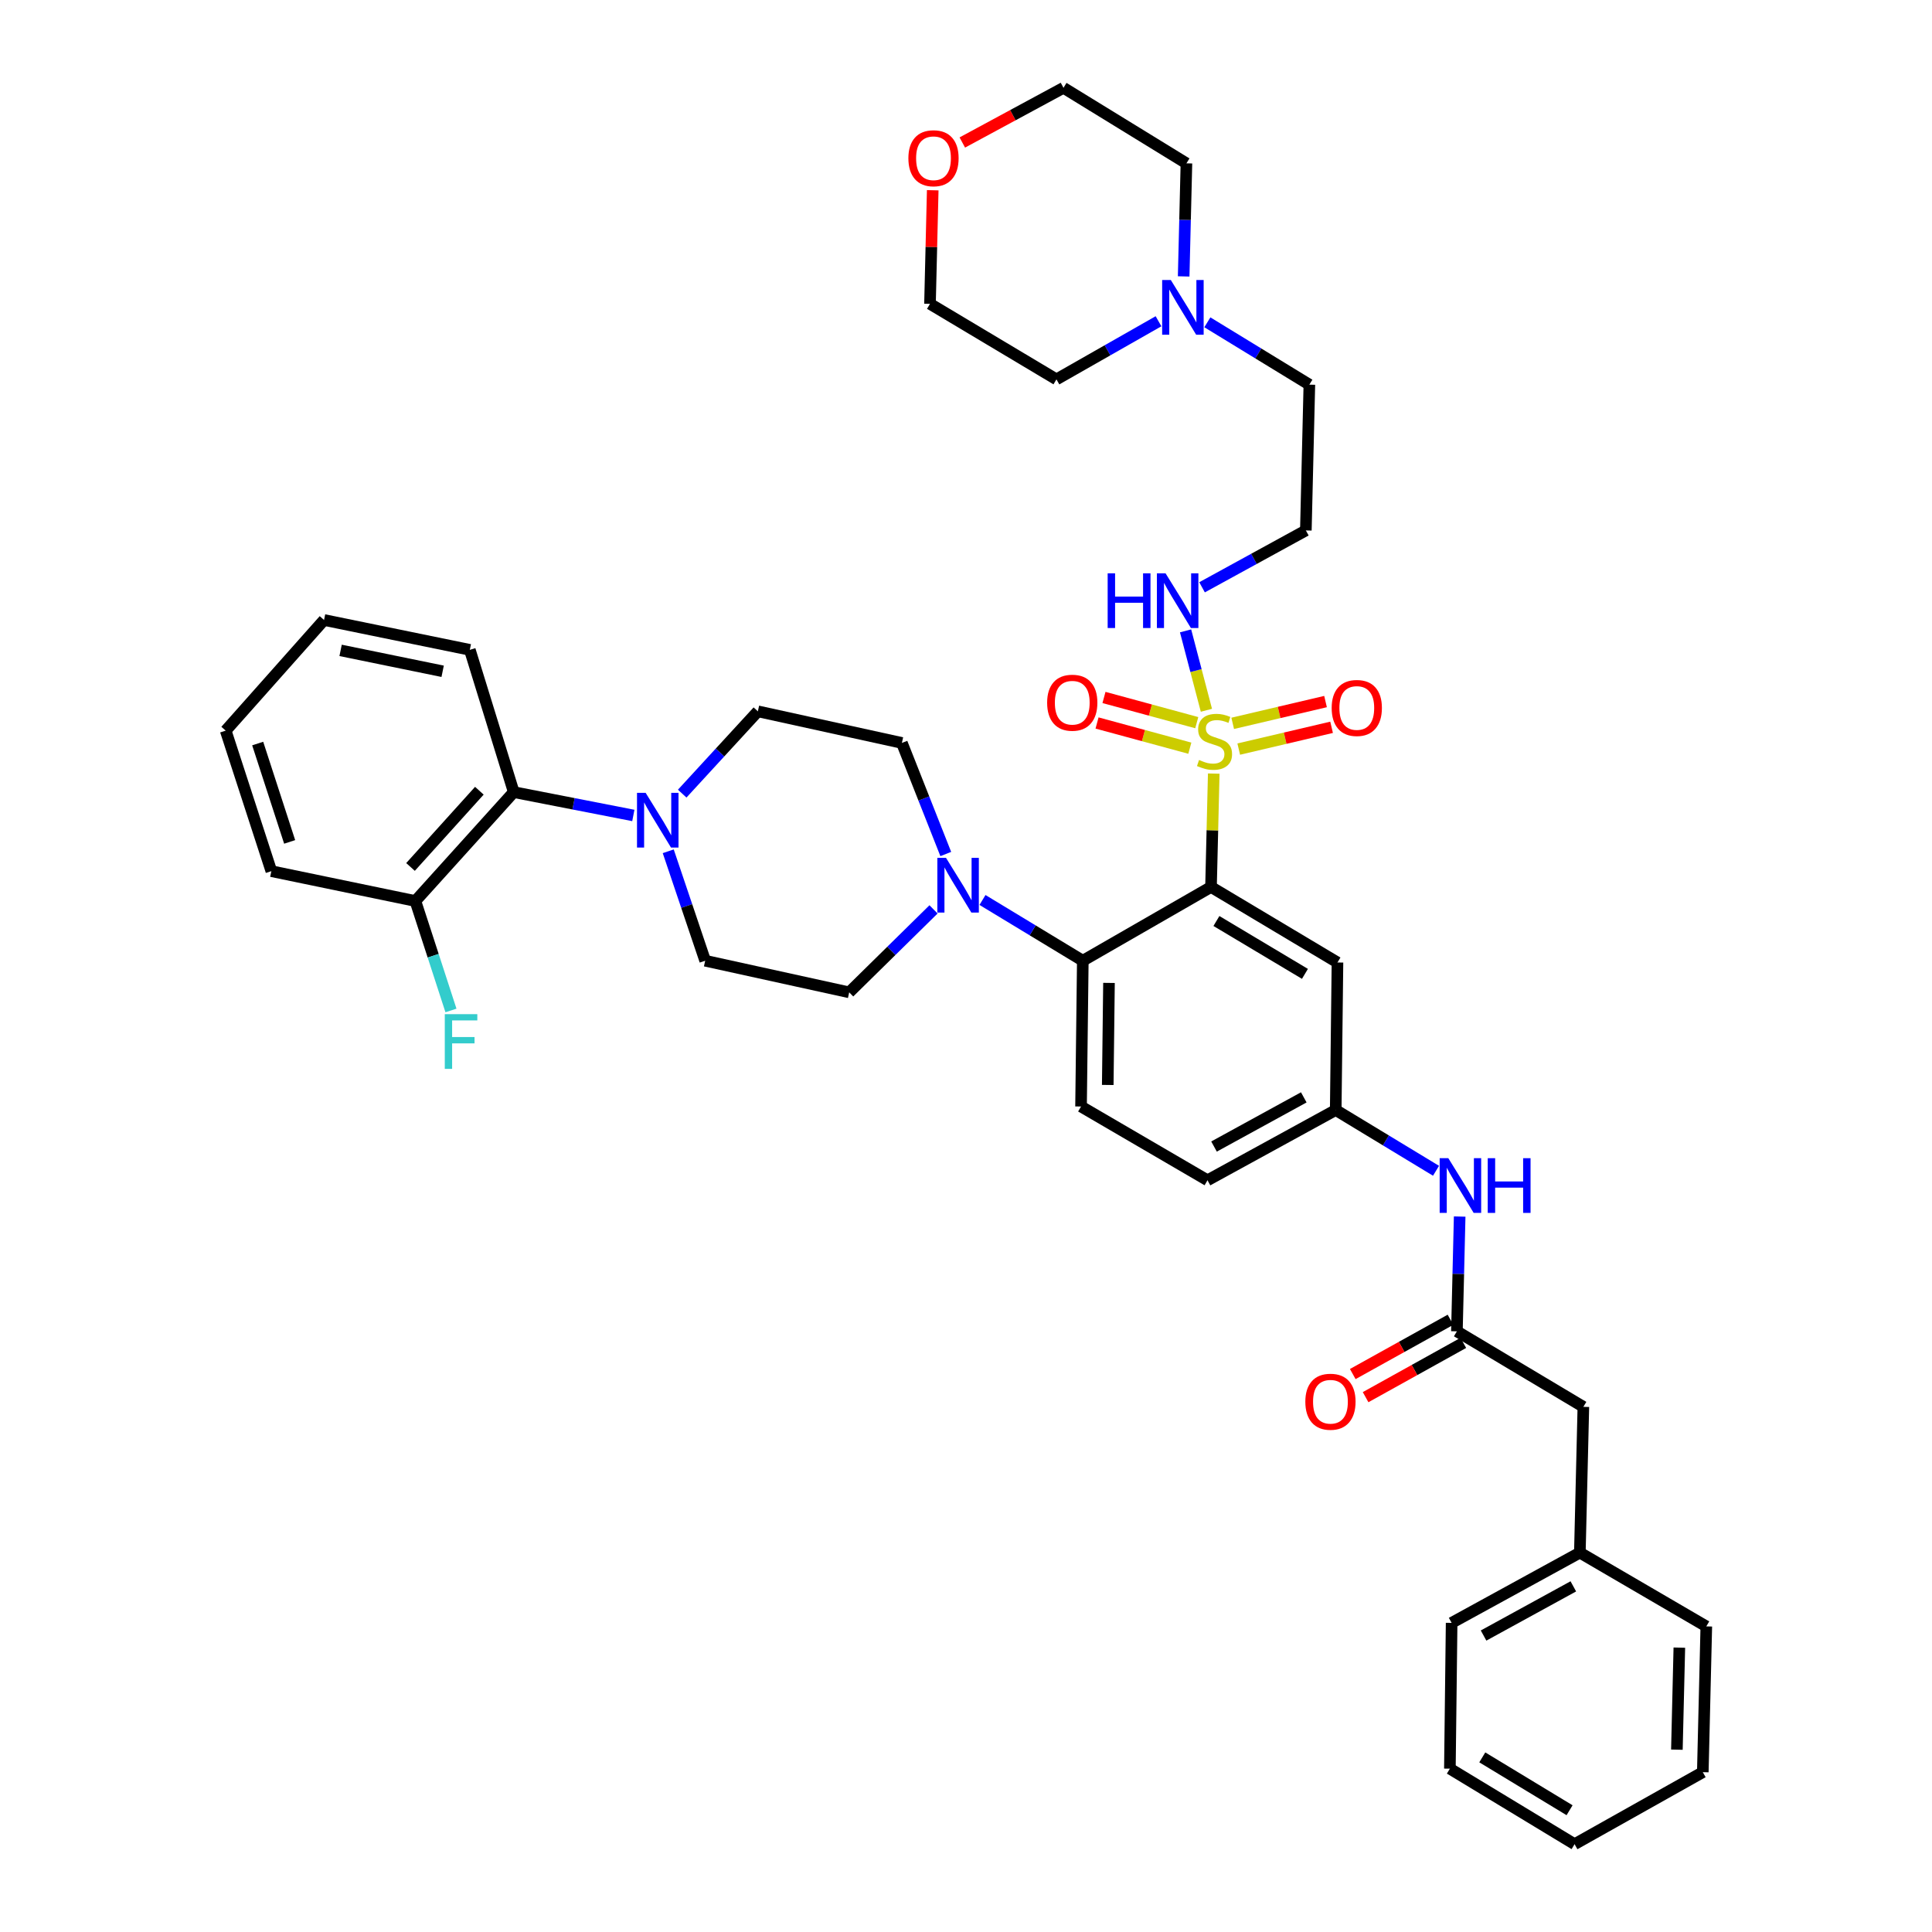 <?xml version='1.0' encoding='iso-8859-1'?>
<svg version='1.1' baseProfile='full'
              xmlns='http://www.w3.org/2000/svg'
                      xmlns:rdkit='http://www.rdkit.org/xml'
                      xmlns:xlink='http://www.w3.org/1999/xlink'
                  xml:space='preserve'
width='1000px' height='1000px' viewBox='0 0 1000 1000'>
<!-- END OF HEADER -->
<rect style='opacity:1.0;fill:#FFFFFF;stroke:none' width='1000' height='1000' x='0' y='0'> </rect>
<path class='bond-0' d='M 819.545,728.181 L 817.728,803.636' style='fill:none;fill-rule:evenodd;stroke:#000000;stroke-width:6px;stroke-linecap:butt;stroke-linejoin:miter;stroke-opacity:1' />
<path class='bond-1' d='M 819.545,728.181 L 754.091,689.093' style='fill:none;fill-rule:evenodd;stroke:#000000;stroke-width:6px;stroke-linecap:butt;stroke-linejoin:miter;stroke-opacity:1' />
<path class='bond-2' d='M 743.282,605.99 L 717.324,590.266' style='fill:none;fill-rule:evenodd;stroke:#0000FF;stroke-width:6px;stroke-linecap:butt;stroke-linejoin:miter;stroke-opacity:1' />
<path class='bond-2' d='M 717.324,590.266 L 691.367,574.542' style='fill:none;fill-rule:evenodd;stroke:#000000;stroke-width:6px;stroke-linecap:butt;stroke-linejoin:miter;stroke-opacity:1' />
<path class='bond-3' d='M 755.522,629.685 L 754.806,659.389' style='fill:none;fill-rule:evenodd;stroke:#0000FF;stroke-width:6px;stroke-linecap:butt;stroke-linejoin:miter;stroke-opacity:1' />
<path class='bond-3' d='M 754.806,659.389 L 754.091,689.093' style='fill:none;fill-rule:evenodd;stroke:#000000;stroke-width:6px;stroke-linecap:butt;stroke-linejoin:miter;stroke-opacity:1' />
<path class='bond-4' d='M 750.767,683.11 L 725.476,697.158' style='fill:none;fill-rule:evenodd;stroke:#000000;stroke-width:6px;stroke-linecap:butt;stroke-linejoin:miter;stroke-opacity:1' />
<path class='bond-4' d='M 725.476,697.158 L 700.185,711.207' style='fill:none;fill-rule:evenodd;stroke:#FF0000;stroke-width:6px;stroke-linecap:butt;stroke-linejoin:miter;stroke-opacity:1' />
<path class='bond-4' d='M 757.415,695.076 L 732.123,709.125' style='fill:none;fill-rule:evenodd;stroke:#000000;stroke-width:6px;stroke-linecap:butt;stroke-linejoin:miter;stroke-opacity:1' />
<path class='bond-4' d='M 732.123,709.125 L 706.832,723.174' style='fill:none;fill-rule:evenodd;stroke:#FF0000;stroke-width:6px;stroke-linecap:butt;stroke-linejoin:miter;stroke-opacity:1' />
<path class='bond-5' d='M 817.728,803.636 L 751.361,840.002' style='fill:none;fill-rule:evenodd;stroke:#000000;stroke-width:6px;stroke-linecap:butt;stroke-linejoin:miter;stroke-opacity:1' />
<path class='bond-5' d='M 814.351,821.096 L 767.894,846.552' style='fill:none;fill-rule:evenodd;stroke:#000000;stroke-width:6px;stroke-linecap:butt;stroke-linejoin:miter;stroke-opacity:1' />
<path class='bond-6' d='M 817.728,803.636 L 883.182,841.82' style='fill:none;fill-rule:evenodd;stroke:#000000;stroke-width:6px;stroke-linecap:butt;stroke-linejoin:miter;stroke-opacity:1' />
<path class='bond-7' d='M 751.361,840.002 L 750.456,915.457' style='fill:none;fill-rule:evenodd;stroke:#000000;stroke-width:6px;stroke-linecap:butt;stroke-linejoin:miter;stroke-opacity:1' />
<path class='bond-8' d='M 625,610.908 L 691.367,574.542' style='fill:none;fill-rule:evenodd;stroke:#000000;stroke-width:6px;stroke-linecap:butt;stroke-linejoin:miter;stroke-opacity:1' />
<path class='bond-8' d='M 628.377,593.449 L 674.834,567.992' style='fill:none;fill-rule:evenodd;stroke:#000000;stroke-width:6px;stroke-linecap:butt;stroke-linejoin:miter;stroke-opacity:1' />
<path class='bond-9' d='M 625,610.908 L 559.545,572.725' style='fill:none;fill-rule:evenodd;stroke:#000000;stroke-width:6px;stroke-linecap:butt;stroke-linejoin:miter;stroke-opacity:1' />
<path class='bond-10' d='M 691.367,574.542 L 692.272,498.182' style='fill:none;fill-rule:evenodd;stroke:#000000;stroke-width:6px;stroke-linecap:butt;stroke-linejoin:miter;stroke-opacity:1' />
<path class='bond-11' d='M 692.272,498.182 L 626.817,459.094' style='fill:none;fill-rule:evenodd;stroke:#000000;stroke-width:6px;stroke-linecap:butt;stroke-linejoin:miter;stroke-opacity:1' />
<path class='bond-11' d='M 675.435,504.072 L 629.617,476.71' style='fill:none;fill-rule:evenodd;stroke:#000000;stroke-width:6px;stroke-linecap:butt;stroke-linejoin:miter;stroke-opacity:1' />
<path class='bond-12' d='M 626.817,459.094 L 560.458,497.27' style='fill:none;fill-rule:evenodd;stroke:#000000;stroke-width:6px;stroke-linecap:butt;stroke-linejoin:miter;stroke-opacity:1' />
<path class='bond-13' d='M 626.817,459.094 L 627.524,429.75' style='fill:none;fill-rule:evenodd;stroke:#000000;stroke-width:6px;stroke-linecap:butt;stroke-linejoin:miter;stroke-opacity:1' />
<path class='bond-13' d='M 627.524,429.75 L 628.231,400.406' style='fill:none;fill-rule:evenodd;stroke:#CCCC00;stroke-width:6px;stroke-linecap:butt;stroke-linejoin:miter;stroke-opacity:1' />
<path class='bond-14' d='M 560.458,497.27 L 559.545,572.725' style='fill:none;fill-rule:evenodd;stroke:#000000;stroke-width:6px;stroke-linecap:butt;stroke-linejoin:miter;stroke-opacity:1' />
<path class='bond-14' d='M 574.009,508.754 L 573.37,561.572' style='fill:none;fill-rule:evenodd;stroke:#000000;stroke-width:6px;stroke-linecap:butt;stroke-linejoin:miter;stroke-opacity:1' />
<path class='bond-15' d='M 560.458,497.27 L 534.497,481.549' style='fill:none;fill-rule:evenodd;stroke:#000000;stroke-width:6px;stroke-linecap:butt;stroke-linejoin:miter;stroke-opacity:1' />
<path class='bond-15' d='M 534.497,481.549 L 508.535,465.827' style='fill:none;fill-rule:evenodd;stroke:#0000FF;stroke-width:6px;stroke-linecap:butt;stroke-linejoin:miter;stroke-opacity:1' />
<path class='bond-16' d='M 489.533,442.042 L 478.177,413.293' style='fill:none;fill-rule:evenodd;stroke:#0000FF;stroke-width:6px;stroke-linecap:butt;stroke-linejoin:miter;stroke-opacity:1' />
<path class='bond-16' d='M 478.177,413.293 L 466.82,384.544' style='fill:none;fill-rule:evenodd;stroke:#000000;stroke-width:6px;stroke-linecap:butt;stroke-linejoin:miter;stroke-opacity:1' />
<path class='bond-17' d='M 483.192,470.692 L 461.367,492.164' style='fill:none;fill-rule:evenodd;stroke:#0000FF;stroke-width:6px;stroke-linecap:butt;stroke-linejoin:miter;stroke-opacity:1' />
<path class='bond-17' d='M 461.367,492.164 L 439.542,513.635' style='fill:none;fill-rule:evenodd;stroke:#000000;stroke-width:6px;stroke-linecap:butt;stroke-linejoin:miter;stroke-opacity:1' />
<path class='bond-18' d='M 619.441,374.05 L 595.428,367.528' style='fill:none;fill-rule:evenodd;stroke:#CCCC00;stroke-width:6px;stroke-linecap:butt;stroke-linejoin:miter;stroke-opacity:1' />
<path class='bond-18' d='M 595.428,367.528 L 571.415,361.005' style='fill:none;fill-rule:evenodd;stroke:#FF0000;stroke-width:6px;stroke-linecap:butt;stroke-linejoin:miter;stroke-opacity:1' />
<path class='bond-18' d='M 615.853,387.26 L 591.84,380.738' style='fill:none;fill-rule:evenodd;stroke:#CCCC00;stroke-width:6px;stroke-linecap:butt;stroke-linejoin:miter;stroke-opacity:1' />
<path class='bond-18' d='M 591.84,380.738 L 567.827,374.215' style='fill:none;fill-rule:evenodd;stroke:#FF0000;stroke-width:6px;stroke-linecap:butt;stroke-linejoin:miter;stroke-opacity:1' />
<path class='bond-19' d='M 641.169,387.728 L 665.198,382.09' style='fill:none;fill-rule:evenodd;stroke:#CCCC00;stroke-width:6px;stroke-linecap:butt;stroke-linejoin:miter;stroke-opacity:1' />
<path class='bond-19' d='M 665.198,382.09 L 689.226,376.452' style='fill:none;fill-rule:evenodd;stroke:#FF0000;stroke-width:6px;stroke-linecap:butt;stroke-linejoin:miter;stroke-opacity:1' />
<path class='bond-19' d='M 638.042,374.402 L 662.071,368.764' style='fill:none;fill-rule:evenodd;stroke:#CCCC00;stroke-width:6px;stroke-linecap:butt;stroke-linejoin:miter;stroke-opacity:1' />
<path class='bond-19' d='M 662.071,368.764 L 686.099,363.126' style='fill:none;fill-rule:evenodd;stroke:#FF0000;stroke-width:6px;stroke-linecap:butt;stroke-linejoin:miter;stroke-opacity:1' />
<path class='bond-20' d='M 624.436,367.639 L 619.042,347.086' style='fill:none;fill-rule:evenodd;stroke:#CCCC00;stroke-width:6px;stroke-linecap:butt;stroke-linejoin:miter;stroke-opacity:1' />
<path class='bond-20' d='M 619.042,347.086 L 613.648,326.533' style='fill:none;fill-rule:evenodd;stroke:#0000FF;stroke-width:6px;stroke-linecap:butt;stroke-linejoin:miter;stroke-opacity:1' />
<path class='bond-21' d='M 327.813,422.079 L 296.861,416.038' style='fill:none;fill-rule:evenodd;stroke:#0000FF;stroke-width:6px;stroke-linecap:butt;stroke-linejoin:miter;stroke-opacity:1' />
<path class='bond-21' d='M 296.861,416.038 L 265.91,409.997' style='fill:none;fill-rule:evenodd;stroke:#000000;stroke-width:6px;stroke-linecap:butt;stroke-linejoin:miter;stroke-opacity:1' />
<path class='bond-22' d='M 345.879,440.624 L 355.44,468.947' style='fill:none;fill-rule:evenodd;stroke:#0000FF;stroke-width:6px;stroke-linecap:butt;stroke-linejoin:miter;stroke-opacity:1' />
<path class='bond-22' d='M 355.44,468.947 L 365,497.27' style='fill:none;fill-rule:evenodd;stroke:#000000;stroke-width:6px;stroke-linecap:butt;stroke-linejoin:miter;stroke-opacity:1' />
<path class='bond-23' d='M 353.106,410.781 L 372.688,389.48' style='fill:none;fill-rule:evenodd;stroke:#0000FF;stroke-width:6px;stroke-linecap:butt;stroke-linejoin:miter;stroke-opacity:1' />
<path class='bond-23' d='M 372.688,389.48 L 392.271,368.179' style='fill:none;fill-rule:evenodd;stroke:#000000;stroke-width:6px;stroke-linecap:butt;stroke-linejoin:miter;stroke-opacity:1' />
<path class='bond-24' d='M 265.91,409.997 L 215.003,466.364' style='fill:none;fill-rule:evenodd;stroke:#000000;stroke-width:6px;stroke-linecap:butt;stroke-linejoin:miter;stroke-opacity:1' />
<path class='bond-24' d='M 248.115,409.278 L 212.48,448.734' style='fill:none;fill-rule:evenodd;stroke:#000000;stroke-width:6px;stroke-linecap:butt;stroke-linejoin:miter;stroke-opacity:1' />
<path class='bond-25' d='M 265.91,409.997 L 243.179,336.36' style='fill:none;fill-rule:evenodd;stroke:#000000;stroke-width:6px;stroke-linecap:butt;stroke-linejoin:miter;stroke-opacity:1' />
<path class='bond-26' d='M 622.179,303.986 L 649.042,289.267' style='fill:none;fill-rule:evenodd;stroke:#0000FF;stroke-width:6px;stroke-linecap:butt;stroke-linejoin:miter;stroke-opacity:1' />
<path class='bond-26' d='M 649.042,289.267 L 675.906,274.549' style='fill:none;fill-rule:evenodd;stroke:#000000;stroke-width:6px;stroke-linecap:butt;stroke-linejoin:miter;stroke-opacity:1' />
<path class='bond-27' d='M 624.927,166.828 L 651.325,182.961' style='fill:none;fill-rule:evenodd;stroke:#0000FF;stroke-width:6px;stroke-linecap:butt;stroke-linejoin:miter;stroke-opacity:1' />
<path class='bond-27' d='M 651.325,182.961 L 677.724,199.094' style='fill:none;fill-rule:evenodd;stroke:#000000;stroke-width:6px;stroke-linecap:butt;stroke-linejoin:miter;stroke-opacity:1' />
<path class='bond-28' d='M 599.646,166.281 L 573.231,181.322' style='fill:none;fill-rule:evenodd;stroke:#0000FF;stroke-width:6px;stroke-linecap:butt;stroke-linejoin:miter;stroke-opacity:1' />
<path class='bond-28' d='M 573.231,181.322 L 546.815,196.364' style='fill:none;fill-rule:evenodd;stroke:#000000;stroke-width:6px;stroke-linecap:butt;stroke-linejoin:miter;stroke-opacity:1' />
<path class='bond-29' d='M 612.662,143.069 L 613.378,113.806' style='fill:none;fill-rule:evenodd;stroke:#0000FF;stroke-width:6px;stroke-linecap:butt;stroke-linejoin:miter;stroke-opacity:1' />
<path class='bond-29' d='M 613.378,113.806 L 614.095,84.543' style='fill:none;fill-rule:evenodd;stroke:#000000;stroke-width:6px;stroke-linecap:butt;stroke-linejoin:miter;stroke-opacity:1' />
<path class='bond-30' d='M 498.09,73.76 L 524.274,59.608' style='fill:none;fill-rule:evenodd;stroke:#FF0000;stroke-width:6px;stroke-linecap:butt;stroke-linejoin:miter;stroke-opacity:1' />
<path class='bond-30' d='M 524.274,59.608 L 550.458,45.455' style='fill:none;fill-rule:evenodd;stroke:#000000;stroke-width:6px;stroke-linecap:butt;stroke-linejoin:miter;stroke-opacity:1' />
<path class='bond-31' d='M 482.777,98.468 L 482.069,127.871' style='fill:none;fill-rule:evenodd;stroke:#FF0000;stroke-width:6px;stroke-linecap:butt;stroke-linejoin:miter;stroke-opacity:1' />
<path class='bond-31' d='M 482.069,127.871 L 481.361,157.275' style='fill:none;fill-rule:evenodd;stroke:#000000;stroke-width:6px;stroke-linecap:butt;stroke-linejoin:miter;stroke-opacity:1' />
<path class='bond-32' d='M 677.724,199.094 L 675.906,274.549' style='fill:none;fill-rule:evenodd;stroke:#000000;stroke-width:6px;stroke-linecap:butt;stroke-linejoin:miter;stroke-opacity:1' />
<path class='bond-33' d='M 546.815,196.364 L 481.361,157.275' style='fill:none;fill-rule:evenodd;stroke:#000000;stroke-width:6px;stroke-linecap:butt;stroke-linejoin:miter;stroke-opacity:1' />
<path class='bond-34' d='M 614.095,84.543 L 550.458,45.455' style='fill:none;fill-rule:evenodd;stroke:#000000;stroke-width:6px;stroke-linecap:butt;stroke-linejoin:miter;stroke-opacity:1' />
<path class='bond-35' d='M 215.003,466.364 L 224.209,494.69' style='fill:none;fill-rule:evenodd;stroke:#000000;stroke-width:6px;stroke-linecap:butt;stroke-linejoin:miter;stroke-opacity:1' />
<path class='bond-35' d='M 224.209,494.69 L 233.415,523.017' style='fill:none;fill-rule:evenodd;stroke:#33CCCC;stroke-width:6px;stroke-linecap:butt;stroke-linejoin:miter;stroke-opacity:1' />
<path class='bond-36' d='M 215.003,466.364 L 140.453,450.911' style='fill:none;fill-rule:evenodd;stroke:#000000;stroke-width:6px;stroke-linecap:butt;stroke-linejoin:miter;stroke-opacity:1' />
<path class='bond-37' d='M 365,497.27 L 439.542,513.635' style='fill:none;fill-rule:evenodd;stroke:#000000;stroke-width:6px;stroke-linecap:butt;stroke-linejoin:miter;stroke-opacity:1' />
<path class='bond-38' d='M 392.271,368.179 L 466.82,384.544' style='fill:none;fill-rule:evenodd;stroke:#000000;stroke-width:6px;stroke-linecap:butt;stroke-linejoin:miter;stroke-opacity:1' />
<path class='bond-39' d='M 243.179,336.36 L 167.724,320.907' style='fill:none;fill-rule:evenodd;stroke:#000000;stroke-width:6px;stroke-linecap:butt;stroke-linejoin:miter;stroke-opacity:1' />
<path class='bond-39' d='M 229.114,347.453 L 176.296,336.636' style='fill:none;fill-rule:evenodd;stroke:#000000;stroke-width:6px;stroke-linecap:butt;stroke-linejoin:miter;stroke-opacity:1' />
<path class='bond-40' d='M 140.453,450.911 L 116.818,378.179' style='fill:none;fill-rule:evenodd;stroke:#000000;stroke-width:6px;stroke-linecap:butt;stroke-linejoin:miter;stroke-opacity:1' />
<path class='bond-40' d='M 149.927,435.771 L 133.382,384.858' style='fill:none;fill-rule:evenodd;stroke:#000000;stroke-width:6px;stroke-linecap:butt;stroke-linejoin:miter;stroke-opacity:1' />
<path class='bond-41' d='M 167.724,320.907 L 116.818,378.179' style='fill:none;fill-rule:evenodd;stroke:#000000;stroke-width:6px;stroke-linecap:butt;stroke-linejoin:miter;stroke-opacity:1' />
<path class='bond-42' d='M 750.456,915.457 L 814.998,954.545' style='fill:none;fill-rule:evenodd;stroke:#000000;stroke-width:6px;stroke-linecap:butt;stroke-linejoin:miter;stroke-opacity:1' />
<path class='bond-42' d='M 767.228,909.611 L 812.408,936.973' style='fill:none;fill-rule:evenodd;stroke:#000000;stroke-width:6px;stroke-linecap:butt;stroke-linejoin:miter;stroke-opacity:1' />
<path class='bond-43' d='M 814.998,954.545 L 881.365,917.274' style='fill:none;fill-rule:evenodd;stroke:#000000;stroke-width:6px;stroke-linecap:butt;stroke-linejoin:miter;stroke-opacity:1' />
<path class='bond-44' d='M 881.365,917.274 L 883.182,841.82' style='fill:none;fill-rule:evenodd;stroke:#000000;stroke-width:6px;stroke-linecap:butt;stroke-linejoin:miter;stroke-opacity:1' />
<path class='bond-44' d='M 867.953,905.627 L 869.225,852.808' style='fill:none;fill-rule:evenodd;stroke:#000000;stroke-width:6px;stroke-linecap:butt;stroke-linejoin:miter;stroke-opacity:1' />
<path  class='atom-1' d='M 749.649 599.478
L 758.929 614.478
Q 759.849 615.958, 761.329 618.638
Q 762.809 621.318, 762.889 621.478
L 762.889 599.478
L 766.649 599.478
L 766.649 627.798
L 762.769 627.798
L 752.809 611.398
Q 751.649 609.478, 750.409 607.278
Q 749.209 605.078, 748.849 604.398
L 748.849 627.798
L 745.169 627.798
L 745.169 599.478
L 749.649 599.478
' fill='#0000FF'/>
<path  class='atom-1' d='M 770.049 599.478
L 773.889 599.478
L 773.889 611.518
L 788.369 611.518
L 788.369 599.478
L 792.209 599.478
L 792.209 627.798
L 788.369 627.798
L 788.369 614.718
L 773.889 614.718
L 773.889 627.798
L 770.049 627.798
L 770.049 599.478
' fill='#0000FF'/>
<path  class='atom-3' d='M 675.637 725.531
Q 675.637 718.731, 678.997 714.931
Q 682.357 711.131, 688.637 711.131
Q 694.917 711.131, 698.277 714.931
Q 701.637 718.731, 701.637 725.531
Q 701.637 732.411, 698.237 736.331
Q 694.837 740.211, 688.637 740.211
Q 682.397 740.211, 678.997 736.331
Q 675.637 732.451, 675.637 725.531
M 688.637 737.011
Q 692.957 737.011, 695.277 734.131
Q 697.637 731.211, 697.637 725.531
Q 697.637 719.971, 695.277 717.171
Q 692.957 714.331, 688.637 714.331
Q 684.317 714.331, 681.957 717.131
Q 679.637 719.931, 679.637 725.531
Q 679.637 731.251, 681.957 734.131
Q 684.317 737.011, 688.637 737.011
' fill='#FF0000'/>
<path  class='atom-12' d='M 489.649 444.021
L 498.929 459.021
Q 499.849 460.501, 501.329 463.181
Q 502.809 465.861, 502.889 466.021
L 502.889 444.021
L 506.649 444.021
L 506.649 472.341
L 502.769 472.341
L 492.809 455.941
Q 491.649 454.021, 490.409 451.821
Q 489.209 449.621, 488.849 448.941
L 488.849 472.341
L 485.169 472.341
L 485.169 444.021
L 489.649 444.021
' fill='#0000FF'/>
<path  class='atom-13' d='M 620.635 393.359
Q 620.955 393.479, 622.275 394.039
Q 623.595 394.599, 625.035 394.959
Q 626.515 395.279, 627.955 395.279
Q 630.635 395.279, 632.195 393.999
Q 633.755 392.679, 633.755 390.399
Q 633.755 388.839, 632.955 387.879
Q 632.195 386.919, 630.995 386.399
Q 629.795 385.879, 627.795 385.279
Q 625.275 384.519, 623.755 383.799
Q 622.275 383.079, 621.195 381.559
Q 620.155 380.039, 620.155 377.479
Q 620.155 373.919, 622.555 371.719
Q 624.995 369.519, 629.795 369.519
Q 633.075 369.519, 636.795 371.079
L 635.875 374.159
Q 632.475 372.759, 629.915 372.759
Q 627.155 372.759, 625.635 373.919
Q 624.115 375.039, 624.155 376.999
Q 624.155 378.519, 624.915 379.439
Q 625.715 380.359, 626.835 380.879
Q 627.995 381.399, 629.915 381.999
Q 632.475 382.799, 633.995 383.599
Q 635.515 384.399, 636.595 386.039
Q 637.715 387.639, 637.715 390.399
Q 637.715 394.319, 635.075 396.439
Q 632.475 398.519, 628.115 398.519
Q 625.595 398.519, 623.675 397.959
Q 621.795 397.439, 619.555 396.519
L 620.635 393.359
' fill='#CCCC00'/>
<path  class='atom-14' d='M 541.998 363.719
Q 541.998 356.919, 545.358 353.119
Q 548.718 349.319, 554.998 349.319
Q 561.278 349.319, 564.638 353.119
Q 567.998 356.919, 567.998 363.719
Q 567.998 370.599, 564.598 374.519
Q 561.198 378.399, 554.998 378.399
Q 548.758 378.399, 545.358 374.519
Q 541.998 370.639, 541.998 363.719
M 554.998 375.199
Q 559.318 375.199, 561.638 372.319
Q 563.998 369.399, 563.998 363.719
Q 563.998 358.159, 561.638 355.359
Q 559.318 352.519, 554.998 352.519
Q 550.678 352.519, 548.318 355.319
Q 545.998 358.119, 545.998 363.719
Q 545.998 369.439, 548.318 372.319
Q 550.678 375.199, 554.998 375.199
' fill='#FF0000'/>
<path  class='atom-15' d='M 689.272 366.441
Q 689.272 359.641, 692.632 355.841
Q 695.992 352.041, 702.272 352.041
Q 708.552 352.041, 711.912 355.841
Q 715.272 359.641, 715.272 366.441
Q 715.272 373.321, 711.872 377.241
Q 708.472 381.121, 702.272 381.121
Q 696.032 381.121, 692.632 377.241
Q 689.272 373.361, 689.272 366.441
M 702.272 377.921
Q 706.592 377.921, 708.912 375.041
Q 711.272 372.121, 711.272 366.441
Q 711.272 360.881, 708.912 358.081
Q 706.592 355.241, 702.272 355.241
Q 697.952 355.241, 695.592 358.041
Q 693.272 360.841, 693.272 366.441
Q 693.272 372.161, 695.592 375.041
Q 697.952 377.921, 702.272 377.921
' fill='#FF0000'/>
<path  class='atom-16' d='M 334.192 410.385
L 343.472 425.385
Q 344.392 426.865, 345.872 429.545
Q 347.352 432.225, 347.432 432.385
L 347.432 410.385
L 351.192 410.385
L 351.192 438.705
L 347.312 438.705
L 337.352 422.305
Q 336.192 420.385, 334.952 418.185
Q 333.752 415.985, 333.392 415.305
L 333.392 438.705
L 329.712 438.705
L 329.712 410.385
L 334.192 410.385
' fill='#0000FF'/>
<path  class='atom-18' d='M 573.327 296.747
L 577.167 296.747
L 577.167 308.787
L 591.647 308.787
L 591.647 296.747
L 595.487 296.747
L 595.487 325.067
L 591.647 325.067
L 591.647 311.987
L 577.167 311.987
L 577.167 325.067
L 573.327 325.067
L 573.327 296.747
' fill='#0000FF'/>
<path  class='atom-18' d='M 603.287 296.747
L 612.567 311.747
Q 613.487 313.227, 614.967 315.907
Q 616.447 318.587, 616.527 318.747
L 616.527 296.747
L 620.287 296.747
L 620.287 325.067
L 616.407 325.067
L 606.447 308.667
Q 605.287 306.747, 604.047 304.547
Q 602.847 302.347, 602.487 301.667
L 602.487 325.067
L 598.807 325.067
L 598.807 296.747
L 603.287 296.747
' fill='#0000FF'/>
<path  class='atom-19' d='M 606.009 144.933
L 615.289 159.933
Q 616.209 161.413, 617.689 164.093
Q 619.169 166.773, 619.249 166.933
L 619.249 144.933
L 623.009 144.933
L 623.009 173.253
L 619.129 173.253
L 609.169 156.853
Q 608.009 154.933, 606.769 152.733
Q 605.569 150.533, 605.209 149.853
L 605.209 173.253
L 601.529 173.253
L 601.529 144.933
L 606.009 144.933
' fill='#0000FF'/>
<path  class='atom-20' d='M 470.178 81.901
Q 470.178 75.101, 473.538 71.301
Q 476.898 67.501, 483.178 67.501
Q 489.458 67.501, 492.818 71.301
Q 496.178 75.101, 496.178 81.901
Q 496.178 88.781, 492.778 92.701
Q 489.378 96.581, 483.178 96.581
Q 476.938 96.581, 473.538 92.701
Q 470.178 88.821, 470.178 81.901
M 483.178 93.381
Q 487.498 93.381, 489.818 90.501
Q 492.178 87.581, 492.178 81.901
Q 492.178 76.341, 489.818 73.541
Q 487.498 70.701, 483.178 70.701
Q 478.858 70.701, 476.498 73.501
Q 474.178 76.301, 474.178 81.901
Q 474.178 87.621, 476.498 90.501
Q 478.858 93.381, 483.178 93.381
' fill='#FF0000'/>
<path  class='atom-28' d='M 230.219 524.929
L 247.059 524.929
L 247.059 528.169
L 234.019 528.169
L 234.019 536.769
L 245.619 536.769
L 245.619 540.049
L 234.019 540.049
L 234.019 553.249
L 230.219 553.249
L 230.219 524.929
' fill='#33CCCC'/>
</svg>
